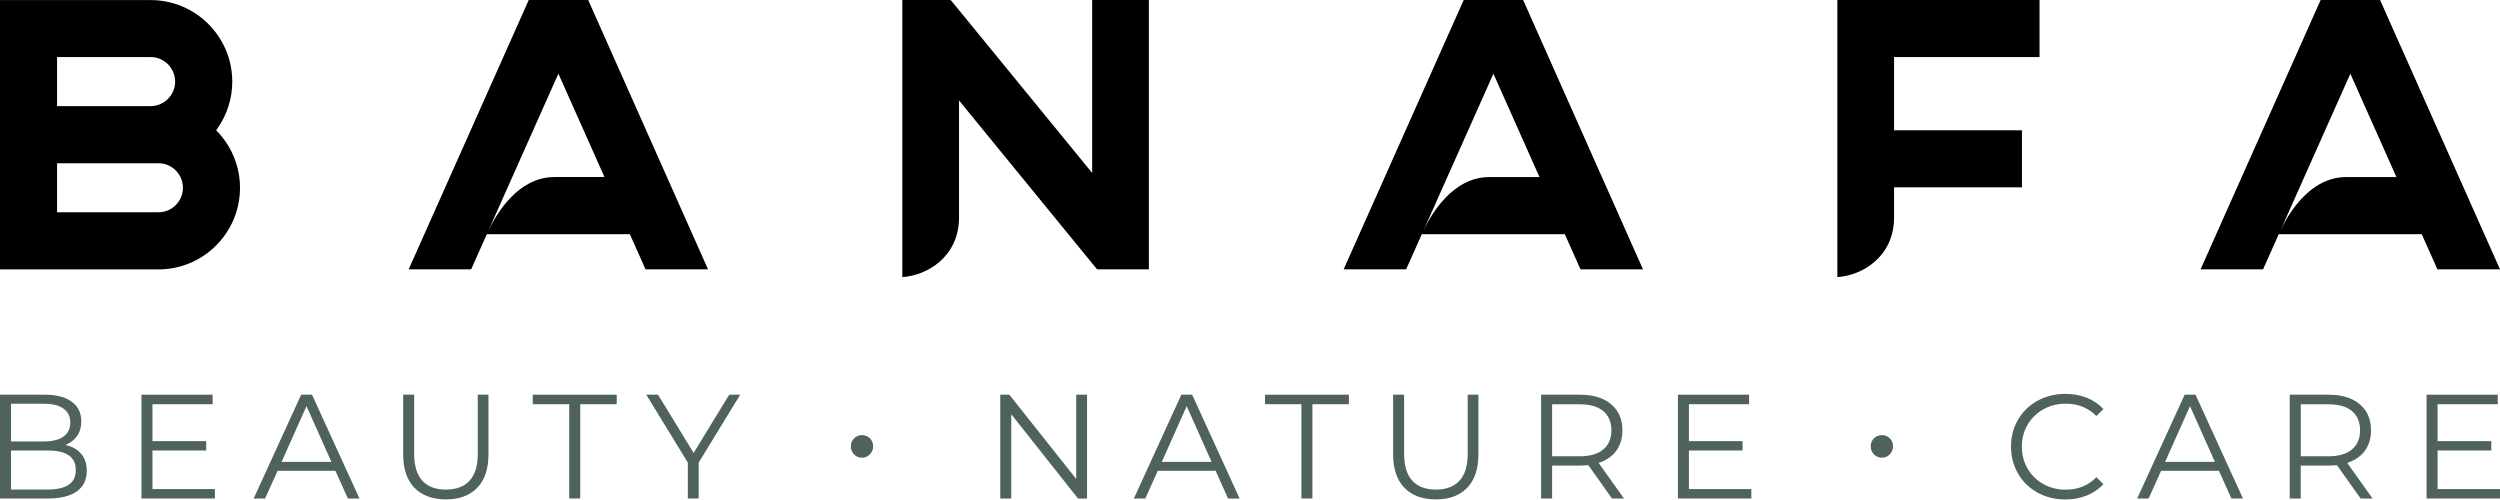 <svg width="240" height="48" viewBox="0 0 240 48" fill="none" xmlns="http://www.w3.org/2000/svg">
<g clip-path="url(#clip0_5171_23317)">
<path d="M7.796 43.569C8.153 43.99 8.331 44.532 8.331 45.195C8.331 46.051 8.018 46.708 7.383 47.164C6.755 47.62 5.821 47.856 4.587 47.856H0V37.891H4.301C5.414 37.891 6.27 38.112 6.883 38.562C7.497 39.004 7.804 39.639 7.804 40.459C7.804 41.008 7.668 41.479 7.397 41.857C7.126 42.242 6.755 42.528 6.277 42.72C6.933 42.863 7.44 43.148 7.789 43.569H7.796ZM1.056 38.761V42.378H4.23C5.036 42.378 5.657 42.221 6.092 41.914C6.527 41.607 6.748 41.158 6.748 40.566C6.748 39.974 6.527 39.532 6.092 39.225C5.657 38.918 5.036 38.761 4.23 38.761H1.056ZM6.591 46.536C7.047 46.237 7.276 45.759 7.276 45.11C7.276 43.868 6.377 43.248 4.572 43.248H1.056V46.993H4.572C5.464 46.993 6.142 46.843 6.591 46.536Z" fill="#4F635C"/>
<path d="M20.629 46.943V47.856H13.581V37.891H20.415V38.804H14.637V42.349H19.794V43.248H14.637V46.95H20.629V46.943Z" fill="#4F635C"/>
<path d="M32.199 45.195H26.649L25.451 47.856H24.352L28.91 37.891H29.952L34.51 47.856H33.397L32.199 45.195ZM31.814 44.339L29.424 38.989L27.034 44.339H31.821H31.814Z" fill="#4F635C"/>
<path d="M39.788 46.829C39.068 46.087 38.704 45.01 38.704 43.597V37.891H39.76V43.555C39.76 44.71 40.024 45.573 40.544 46.144C41.065 46.715 41.821 47 42.806 47C43.79 47 44.56 46.715 45.081 46.144C45.602 45.573 45.866 44.71 45.866 43.555V37.891H46.893V43.597C46.893 45.01 46.536 46.087 45.816 46.829C45.102 47.571 44.097 47.941 42.806 47.941C41.515 47.941 40.509 47.571 39.788 46.829Z" fill="#4F635C"/>
<path d="M54.647 38.804H51.144V37.891H59.205V38.804H55.702V47.856H54.647V38.804Z" fill="#4F635C"/>
<path d="M67.073 44.411V47.856H66.031V44.411L62.044 37.891H63.171L66.587 43.483L70.004 37.891H71.06L67.073 44.411Z" fill="#4F635C"/>
<path d="M81.995 43.626C81.788 43.419 81.681 43.155 81.681 42.841C81.681 42.528 81.788 42.285 81.995 42.078C82.202 41.871 82.451 41.771 82.751 41.771C83.051 41.771 83.3 41.871 83.507 42.078C83.714 42.285 83.821 42.535 83.821 42.841C83.821 43.148 83.714 43.405 83.507 43.619C83.3 43.833 83.051 43.94 82.751 43.94C82.451 43.94 82.202 43.833 81.995 43.626Z" fill="#4F635C"/>
<path d="M104.357 37.891V47.856H103.487L97.081 39.767V47.856H96.026V37.891H96.896L103.316 45.98V37.891H104.357Z" fill="#4F635C"/>
<path d="M116.697 45.195H111.148L109.949 47.856H108.851L113.409 37.891H114.45L119.001 47.856H117.896L116.697 45.195ZM116.312 44.339L113.923 38.989L111.533 44.339H116.319H116.312Z" fill="#4F635C"/>
<path d="M124.943 38.804H121.441V37.891H129.494V38.804H125.992V47.856H124.936V38.804H124.943Z" fill="#4F635C"/>
<path d="M134.823 46.829C134.102 46.087 133.738 45.01 133.738 43.597V37.891H134.794V43.555C134.794 44.71 135.058 45.573 135.579 46.144C136.099 46.715 136.855 47 137.84 47C138.824 47 139.595 46.715 140.115 46.144C140.636 45.573 140.9 44.71 140.9 43.555V37.891H141.927V43.597C141.927 45.01 141.57 46.087 140.85 46.829C140.137 47.571 139.131 47.941 137.84 47.941C136.549 47.941 135.543 47.571 134.823 46.829Z" fill="#4F635C"/>
<path d="M154.752 47.856L152.477 44.653C152.22 44.682 151.956 44.696 151.678 44.696H149.003V47.856H147.947V37.891H151.678C152.948 37.891 153.946 38.198 154.667 38.804C155.387 39.41 155.751 40.245 155.751 41.308C155.751 42.085 155.551 42.742 155.159 43.276C154.767 43.811 154.203 44.197 153.468 44.439L155.901 47.856H154.745H154.752ZM153.911 43.148C154.431 42.713 154.695 42.099 154.695 41.315C154.695 40.53 154.431 39.888 153.911 39.46C153.39 39.032 152.634 38.811 151.65 38.811H149.003V43.804H151.65C152.634 43.804 153.39 43.583 153.911 43.148Z" fill="#4F635C"/>
<path d="M168.127 46.943V47.856H161.079V37.891H167.913V38.804H162.135V42.349H167.285V43.248H162.135V46.95H168.127V46.943Z" fill="#4F635C"/>
<path d="M179.904 43.626C179.697 43.419 179.59 43.155 179.59 42.841C179.59 42.528 179.697 42.285 179.904 42.078C180.111 41.871 180.367 41.771 180.66 41.771C180.952 41.771 181.209 41.871 181.416 42.078C181.623 42.285 181.73 42.535 181.73 42.841C181.73 43.148 181.623 43.405 181.416 43.619C181.209 43.833 180.952 43.94 180.66 43.94C180.367 43.94 180.118 43.833 179.904 43.626Z" fill="#4F635C"/>
<path d="M195.596 47.285C194.805 46.85 194.184 46.244 193.735 45.473C193.285 44.696 193.057 43.833 193.057 42.877C193.057 41.921 193.285 41.051 193.735 40.281C194.184 39.51 194.812 38.904 195.604 38.469C196.403 38.034 197.294 37.812 198.279 37.812C199.02 37.812 199.705 37.934 200.326 38.183C200.953 38.433 201.481 38.79 201.924 39.268L201.253 39.938C200.476 39.154 199.491 38.754 198.307 38.754C197.522 38.754 196.802 38.932 196.16 39.296C195.518 39.66 195.012 40.152 194.648 40.773C194.284 41.4 194.099 42.099 194.099 42.877C194.099 43.654 194.284 44.361 194.648 44.988C195.012 45.616 195.518 46.108 196.16 46.465C196.802 46.829 197.522 47.007 198.307 47.007C199.505 47.007 200.483 46.608 201.253 45.809L201.924 46.479C201.488 46.957 200.953 47.314 200.326 47.571C199.691 47.82 199.006 47.949 198.271 47.949C197.287 47.949 196.395 47.727 195.604 47.292L195.596 47.285Z" fill="#4F635C"/>
<path d="M213.016 45.195H207.466L206.268 47.856H205.169L209.727 37.891H210.769L215.327 47.856H214.214L213.016 45.195ZM212.63 44.339L210.241 38.989L207.851 44.339H212.637H212.63Z" fill="#4F635C"/>
<path d="M226.618 47.856L224.343 44.653C224.086 44.682 223.822 44.696 223.544 44.696H220.869V47.856H219.813V37.891H223.544C224.814 37.891 225.812 38.198 226.533 38.804C227.253 39.41 227.617 40.245 227.617 41.308C227.617 42.085 227.417 42.742 227.025 43.276C226.633 43.811 226.069 44.197 225.334 44.439L227.767 47.856H226.611H226.618ZM225.784 43.148C226.304 42.713 226.568 42.099 226.568 41.315C226.568 40.53 226.304 39.888 225.784 39.46C225.263 39.032 224.507 38.811 223.523 38.811H220.876V43.804H223.523C224.507 43.804 225.263 43.583 225.784 43.148Z" fill="#4F635C"/>
<path d="M240 46.943V47.856H232.952V37.891H239.786V38.804H234.008V42.349H239.165V43.248H234.008V46.95H240V46.943Z" fill="#4F635C"/>
<path d="M20.757 12.497L20.9 12.297C21.813 10.978 22.298 9.437 22.298 7.839C22.298 3.517 18.781 0.007 14.466 0.007H0V25.865H15.208C19.53 25.865 23.04 22.348 23.04 18.032C23.04 16.042 22.284 14.145 20.921 12.683L20.75 12.504L20.757 12.497ZM5.478 5.478H14.459C15.757 5.478 16.813 6.534 16.813 7.832C16.813 9.13 15.757 10.186 14.459 10.186H5.478V5.478ZM15.208 20.379H5.478V15.671H15.208C16.506 15.671 17.562 16.727 17.562 18.025C17.562 19.323 16.506 20.379 15.208 20.379Z" fill="black"/>
<path d="M176.387 0V26.599C178.741 26.457 181.83 24.666 181.83 20.871V17.983H194.106V12.504H181.83V5.478H195.796V0H176.387Z" fill="black"/>
<path d="M50.759 0L39.232 25.858H45.231L46.736 22.483H60.467L61.972 25.858H67.971L56.466 0H50.759ZM53.22 16.998C49.718 16.998 47.649 20.543 46.893 22.127L53.605 7.069L58.028 16.991H53.22V16.998Z" fill="black"/>
<path d="M104.856 16.613L91.361 0.114H91.346L91.246 0H86.624V26.599C88.978 26.457 92.067 24.666 92.067 20.871V9.644L105.32 25.858H110.292V0H104.849V16.613H104.856Z" fill="black"/>
<path d="M140.515 0L128.988 25.858H134.987L136.492 22.483H150.223L151.728 25.858H157.727L146.221 0H140.515ZM142.976 16.998C139.488 16.998 137.419 20.515 136.663 22.113L143.368 7.076L147.791 16.998H142.976Z" fill="black"/>
<path d="M240 25.858L228.487 0H222.781L211.254 25.858H217.253L218.758 22.483H232.489L233.994 25.858H240ZM225.242 16.998C221.754 16.998 219.685 20.515 218.929 22.113L225.634 7.076L230.056 16.998H225.242Z" fill="black"/>
</g>
<defs>
<clipPath id="clip0_5171_23317">
<rect width="240" height="47.941" fill="white"/>
</clipPath>
</defs>
</svg>
